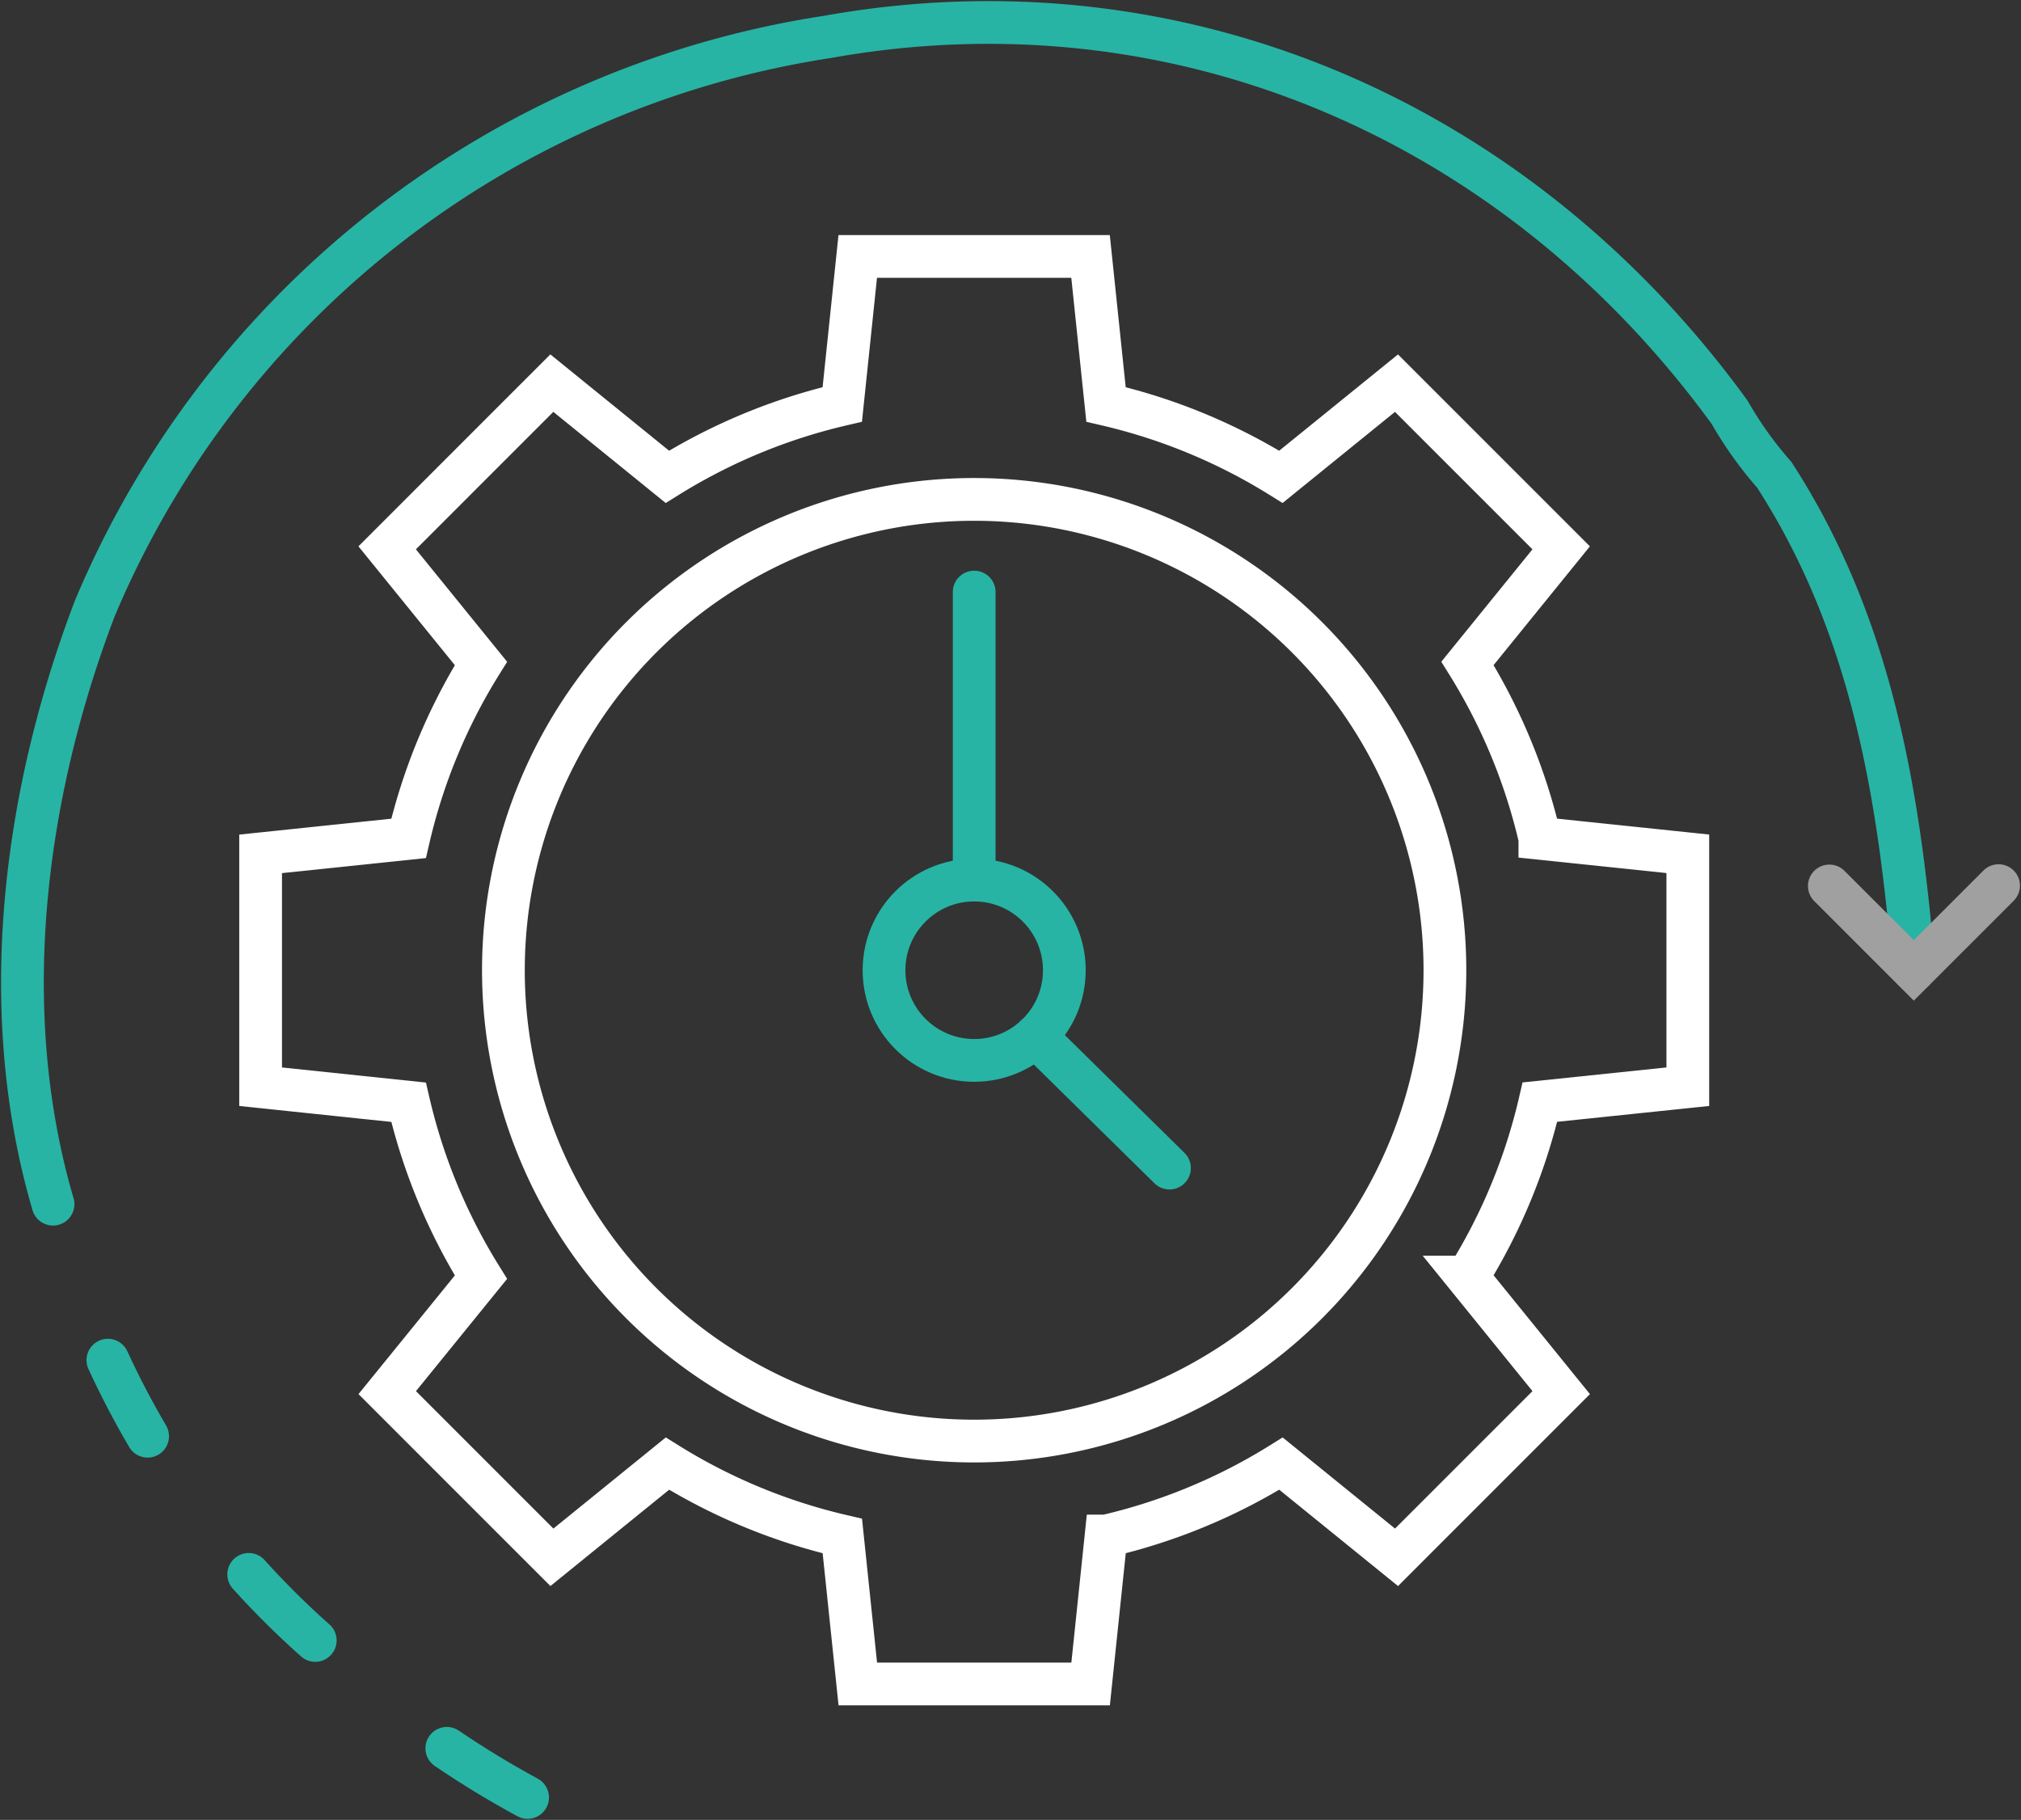 <svg id="Group_2292" data-name="Group 2292" xmlns="http://www.w3.org/2000/svg" xmlns:xlink="http://www.w3.org/1999/xlink" width="100.515" height="90.499" viewBox="0 0 100.515 90.499">
  <rect x="0" y="0" width="100.515" height="90.499" fill="#333333" stroke="none"/>
  <defs>
    <clipPath id="clip-path">
      <rect id="Rectangle_1785" data-name="Rectangle 1785" width="100.515" height="90.499" fill="none"/>
    </clipPath>
  </defs>
  <g id="Group_2291" data-name="Group 2291" transform="translate(0 0)" clip-path="url(#clip-path)">
    <path id="Path_2812" data-name="Path 2812" d="M70.665,47.059A23.413,23.413,0,1,1,47.253,23.645,23.413,23.413,0,0,1,70.665,47.059Z" transform="translate(1.198 1.189)" fill="none" stroke="#fff" stroke-linecap="round" stroke-miterlimit="10" stroke-width="2.126"/>
    <ellipse id="Ellipse_116" data-name="Ellipse 116" cx="4.484" cy="4.484" rx="4.484" ry="4.484" transform="translate(43.967 43.763)" fill="none" stroke="#27b4a4" stroke-linecap="round" stroke-miterlimit="10" stroke-width="2.126"/>
    <path id="Path_2813" data-name="Path 2813" d="M21.159,82.779q1.946,1.32,4.017,2.443" transform="translate(1.064 4.161)" fill="none" stroke="#27b4a4" stroke-linecap="round" stroke-miterlimit="10" stroke-width="2.126"/>
    <path id="Path_2814" data-name="Path 2814" d="M11.778,74.543a41.909,41.909,0,0,0,3.309,3.284" transform="translate(0.592 3.747)" fill="none" stroke="#27b4a4" stroke-linecap="round" stroke-miterlimit="10" stroke-width="2.126"/>
    <path id="Path_2815" data-name="Path 2815" d="M5.109,64.4Q6,66.337,7.085,68.183" transform="translate(0.257 3.237)" fill="none" stroke="#27b4a4" stroke-linecap="round" stroke-miterlimit="10" stroke-width="2.126"/>
    <path id="Path_2816" data-name="Path 2816" d="M95.137,48.194c-.726-8.642-2.059-17.084-6.946-24.638a18.87,18.87,0,0,1-2.222-3.11C75.3,5.782,58.419-1.327,41.09,1.783A47.255,47.255,0,0,0,4.654,30.222C1.1,39.552-.234,50.217,2.584,59.826" transform="translate(0.053 0.054)" fill="none" stroke="#27b4a4" stroke-linecap="round" stroke-miterlimit="10" stroke-width="2.126"/>
    <line id="Line_1044" data-name="Line 1044" y1="14.321" transform="translate(48.451 29.442)" fill="none" stroke="#27b4a4" stroke-linecap="round" stroke-miterlimit="10" stroke-width="2.126"/>
    <line id="Line_1045" data-name="Line 1045" x2="6.664" y2="6.559" transform="translate(51.5 51.527)" fill="none" stroke="#27b4a4" stroke-linecap="round" stroke-miterlimit="10" stroke-width="2.126"/>
    <path id="Path_2817" data-name="Path 2817" d="M83.324,53.428V41.846l-7.358-.769a28.726,28.726,0,0,0-3.6-8.7l4.659-5.745-8.19-8.19L63.088,23.1a28.717,28.717,0,0,0-8.7-3.6l-.769-7.358H42.04L41.271,19.5a28.728,28.728,0,0,0-8.7,3.6l-5.745-4.659-8.19,8.19L23.3,32.38a28.728,28.728,0,0,0-3.6,8.7l-7.358.769V53.428L19.7,54.2a28.717,28.717,0,0,0,3.6,8.7L18.639,68.64l8.19,8.19,5.745-4.659a28.7,28.7,0,0,0,8.7,3.6l.769,7.358H53.622l.769-7.358a28.688,28.688,0,0,0,8.7-3.6l5.746,4.659,8.19-8.19-4.659-5.746a28.714,28.714,0,0,0,3.6-8.7Z" transform="translate(0.62 0.611)" fill="none" stroke="#fff" stroke-linecap="round" stroke-miterlimit="10" stroke-width="2.126"/>
    <path id="Path_2818" data-name="Path 2818" d="M86.629,41.948l4.2,4.2,4.217-4.216" transform="translate(4.354 2.108)" fill="none" stroke="#a0a0a0" stroke-linecap="round" stroke-miterlimit="10" stroke-width="2.126"/>
  </g>
</svg>
